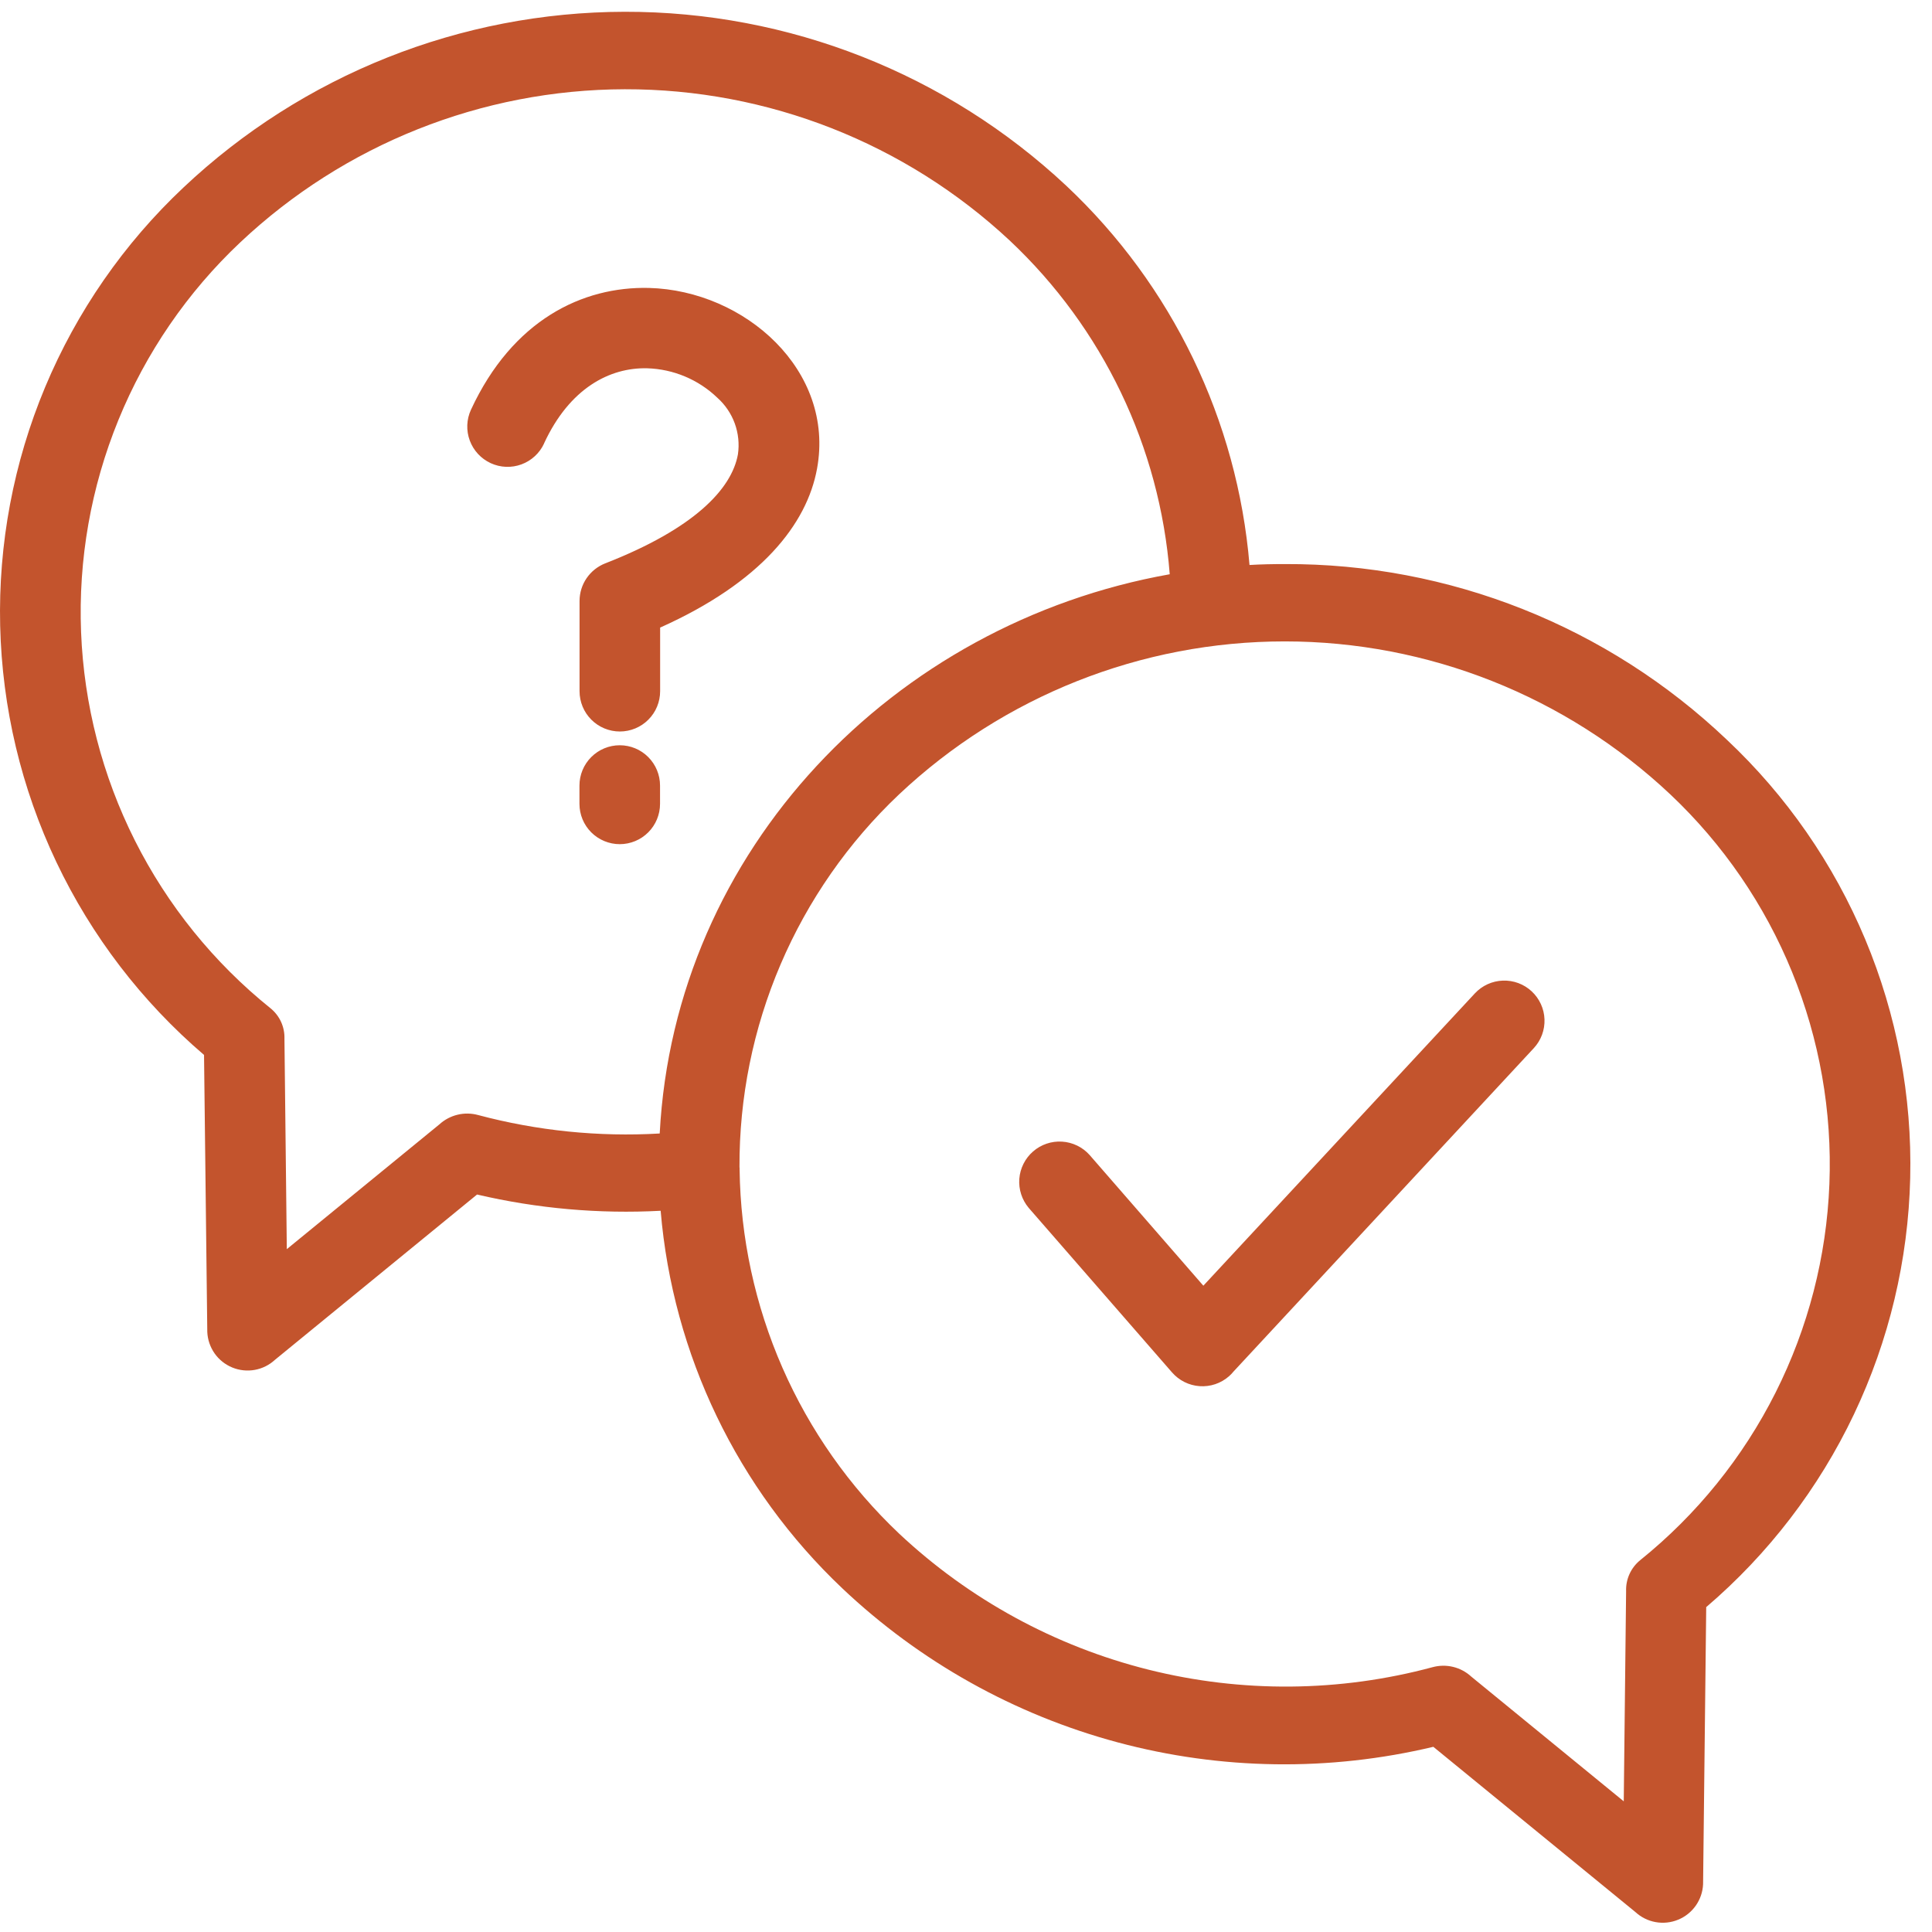 <?xml version="1.0" encoding="UTF-8"?> <svg xmlns="http://www.w3.org/2000/svg" width="82" height="82" viewBox="0 0 82 82" fill="none"><path d="M54.521 23.941C61.507 23.909 68.234 26.582 73.294 31.398C75.825 33.778 77.826 36.665 79.167 39.87C80.507 43.075 81.158 46.527 81.075 50C80.992 53.474 80.178 56.89 78.687 60.028C77.195 63.166 75.058 65.954 72.417 68.211L72.284 79.975C72.269 80.301 72.161 80.615 71.973 80.882C71.785 81.148 71.525 81.356 71.223 81.479C70.921 81.603 70.591 81.638 70.27 81.58C69.949 81.523 69.651 81.374 69.411 81.153L60.835 74.14C56.424 75.191 51.82 75.127 47.44 73.952C43.06 72.777 39.041 70.529 35.748 67.412C31.299 63.199 28.555 57.495 28.04 51.389C25.423 51.528 22.8 51.296 20.248 50.699L11.672 57.713C11.432 57.935 11.135 58.084 10.814 58.142C10.492 58.2 10.161 58.165 9.859 58.041C9.557 57.917 9.296 57.71 9.108 57.443C8.921 57.176 8.813 56.861 8.798 56.535L8.66 44.775C6.02 42.517 3.884 39.728 2.393 36.59C0.902 33.451 0.09 30.034 0.007 26.561C-0.075 23.087 0.575 19.635 1.916 16.43C3.257 13.225 5.257 10.338 7.788 7.957C12.853 3.18 19.548 0.513 26.511 0.5C33.473 0.487 40.179 3.129 45.261 7.888C49.75 12.108 52.518 17.841 53.033 23.98C53.526 23.95 54.019 23.941 54.521 23.941ZM24.594 33.341C24.594 32.888 24.774 32.453 25.095 32.132C25.416 31.811 25.851 31.631 26.304 31.631C26.758 31.631 27.193 31.811 27.513 32.132C27.834 32.453 28.014 32.888 28.014 33.341V34.119C28.014 34.572 27.834 35.008 27.513 35.328C27.193 35.649 26.758 35.829 26.304 35.829C25.851 35.829 25.416 35.649 25.095 35.328C24.774 35.008 24.594 34.572 24.594 34.119V33.341ZM23.094 18.82C22.905 19.232 22.559 19.552 22.134 19.709C21.709 19.866 21.239 19.848 20.827 19.658C20.416 19.468 20.096 19.123 19.939 18.698C19.781 18.273 19.799 17.803 19.989 17.391C21.754 13.581 24.725 12.152 27.545 12.221C31.621 12.329 35.445 15.73 34.677 19.895C34.248 22.241 32.311 24.715 28.018 26.637V29.337C28.018 29.791 27.838 30.226 27.517 30.546C27.197 30.867 26.762 31.047 26.308 31.047C25.855 31.047 25.419 30.867 25.099 30.546C24.778 30.226 24.598 29.791 24.598 29.337V25.503C24.599 25.159 24.703 24.823 24.898 24.539C25.092 24.256 25.367 24.037 25.687 23.911C29.453 22.442 31.054 20.762 31.32 19.283C31.384 18.842 31.338 18.392 31.186 17.973C31.034 17.555 30.78 17.18 30.448 16.883C29.644 16.11 28.581 15.664 27.466 15.631C25.881 15.592 24.175 16.474 23.091 18.82H23.094ZM43.661 51.266C43.372 50.922 43.229 50.479 43.263 50.031C43.298 49.583 43.508 49.166 43.847 48.871C44.186 48.576 44.627 48.426 45.076 48.454C45.524 48.482 45.944 48.684 46.244 49.019L51.074 54.569L62.597 42.163C62.75 41.999 62.933 41.867 63.137 41.773C63.341 41.68 63.562 41.628 63.786 41.62C64.01 41.612 64.233 41.648 64.444 41.726C64.654 41.805 64.846 41.923 65.01 42.076C65.174 42.229 65.307 42.413 65.4 42.617C65.493 42.82 65.545 43.04 65.553 43.264C65.561 43.489 65.525 43.712 65.447 43.922C65.369 44.132 65.25 44.325 65.097 44.489L52.356 58.211C52.296 58.286 52.229 58.355 52.156 58.418C51.814 58.716 51.368 58.865 50.916 58.833C50.464 58.802 50.043 58.592 49.745 58.25L43.661 51.266ZM28 48.109C28.631 36.073 37.912 26.462 49.647 24.373C49.227 18.973 46.806 13.924 42.86 10.213C38.426 6.072 32.581 3.775 26.514 3.788C20.447 3.802 14.612 6.126 10.197 10.287C7.954 12.401 6.191 14.972 5.026 17.825C3.861 20.678 3.32 23.748 3.441 26.827C3.562 29.907 4.342 32.925 5.727 35.678C7.113 38.431 9.072 40.855 11.473 42.787C11.669 42.944 11.825 43.144 11.929 43.371C12.033 43.599 12.082 43.848 12.073 44.098L12.173 53.018L18.645 47.725C18.863 47.525 19.129 47.383 19.417 47.313C19.704 47.243 20.005 47.247 20.291 47.325C22.803 47.995 25.405 48.26 28 48.109ZM31.391 49.553V49.636C31.428 52.533 32.046 55.394 33.208 58.048C34.37 60.702 36.054 63.096 38.158 65.088C41.137 67.884 44.78 69.872 48.742 70.865C52.705 71.858 56.855 71.822 60.8 70.761C61.086 70.683 61.387 70.678 61.675 70.748C61.963 70.818 62.228 70.96 62.446 71.161L68.917 76.454L69.017 67.533C69.008 67.282 69.058 67.032 69.162 66.804C69.266 66.576 69.422 66.375 69.617 66.217C72.017 64.284 73.975 61.86 75.36 59.107C76.745 56.354 77.524 53.337 77.645 50.258C77.766 47.178 77.225 44.109 76.061 41.256C74.897 38.403 73.135 35.832 70.894 33.717C66.465 29.546 60.61 27.223 54.526 27.223C48.442 27.223 42.587 29.546 38.158 33.717C36.006 35.753 34.295 38.208 33.13 40.932C31.965 43.656 31.372 46.589 31.386 49.551L31.391 49.553Z" fill="#C3542D"></path></svg> 